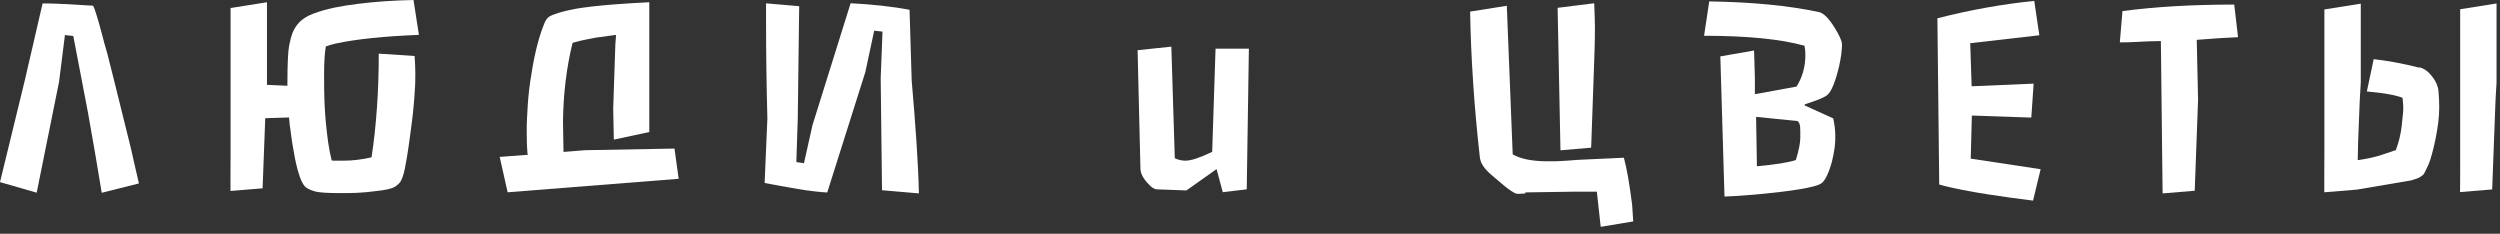 <?xml version="1.0" encoding="UTF-8"?> <svg xmlns="http://www.w3.org/2000/svg" width="246" height="23" viewBox="0 0 246 23" fill="none"><rect x="0" y="0" width="246" height="23" fill="#333333" stroke="none"/><path d="M4.2 0.34C4.62 0.34 5.03 0.34 5.43 0.36C5.83 0.38 6.24 0.39 6.64 0.41C7.21 0.45 7.7 0.48 8.12 0.5C8.54 0.52 8.89 0.54 9.16 0.56C9.28 0.74 9.54 1.54 9.93 2.97C10.06 3.48 10.18 3.92 10.28 4.3C10.38 4.67 10.47 4.98 10.55 5.23C10.67 5.68 10.92 6.67 11.29 8.17C11.66 9.68 12.17 11.74 12.82 14.35C12.9 14.65 12.96 14.92 13.01 15.15C13.06 15.38 13.11 15.58 13.14 15.75L13.67 18.05L10.01 18.97C9.57 16.25 9.11 13.61 8.65 11.05C8.33 9.38 8.05 7.91 7.81 6.66C7.57 5.41 7.37 4.37 7.21 3.54L6.39 3.45L5.81 8.06L3.61 18.96L0 17.92L2.44 7.91L4.2 0.3V0.34Z" fill="white"></path><path d="M40.8 5.52C40.82 5.85 40.84 6.16 40.85 6.45C40.86 6.74 40.87 7.01 40.87 7.25C40.87 7.49 40.87 7.75 40.86 8.02C40.86 8.29 40.84 8.56 40.82 8.84C40.79 9.4 40.75 9.97 40.69 10.56C40.66 10.85 40.63 11.14 40.6 11.43C40.57 11.72 40.53 12.01 40.49 12.3C40.45 12.58 40.41 12.86 40.38 13.14C40.34 13.41 40.3 13.69 40.27 13.96C40.23 14.23 40.19 14.48 40.16 14.72C40.12 14.96 40.08 15.2 40.05 15.42L39.85 16.53C39.7 17.3 39.51 17.79 39.3 18.01C39.11 18.21 38.92 18.36 38.72 18.45C38.63 18.49 38.52 18.52 38.41 18.56C38.3 18.59 38.17 18.62 38.03 18.65C37.89 18.68 37.74 18.7 37.58 18.73C37.42 18.75 37.26 18.77 37.09 18.79C36.93 18.81 36.76 18.83 36.59 18.85C36.41 18.87 36.23 18.89 36.04 18.91C35.86 18.93 35.68 18.94 35.51 18.95C35.34 18.95 35.16 18.97 34.98 18.98C34.7 18.98 34.42 19 34.16 19C33.9 19 33.65 19 33.4 19C32.26 19 31.49 18.95 31.11 18.86C30.72 18.77 30.41 18.64 30.16 18.48C29.92 18.32 29.72 17.99 29.54 17.5C29.45 17.25 29.36 16.97 29.27 16.65C29.19 16.33 29.1 15.96 29.02 15.56C28.94 15.15 28.87 14.74 28.8 14.32C28.73 13.9 28.66 13.46 28.61 13.01C28.53 12.52 28.48 12.04 28.44 11.56L26.1 11.63L25.84 18.53L22.68 18.79V17.01C22.68 16.37 22.68 15.68 22.69 14.94V0.79L26.27 0.22V8.35L28.28 8.44C28.28 6.37 28.34 5.05 28.45 4.49C28.51 4.22 28.56 3.97 28.62 3.75C28.68 3.53 28.74 3.35 28.8 3.2C28.93 2.89 29.09 2.62 29.28 2.39C29.64 1.95 30.15 1.6 30.81 1.35C31.47 1.1 32.17 0.91 32.91 0.75C33.65 0.6 34.44 0.47 35.29 0.37C36.13 0.27 37 0.18 37.89 0.12C38.78 0.06 39.72 0.02 40.69 0L41.22 3.43C39.52 3.5 37.99 3.6 36.65 3.74C35.31 3.88 34.12 4.05 33.1 4.27C32.66 4.37 32.32 4.47 32.06 4.57C31.95 5.21 31.89 6.13 31.89 7.31C31.89 8.49 31.9 9.41 31.93 10.06C31.96 10.73 32 11.38 32.06 12.02C32.13 12.76 32.21 13.44 32.3 14.07C32.39 14.7 32.51 15.27 32.64 15.79C32.71 15.79 32.77 15.81 32.84 15.81C32.91 15.81 32.98 15.81 33.05 15.81H33.83C34.69 15.81 35.6 15.7 36.56 15.48C36.8 13.93 36.97 12.31 37.09 10.62C37.21 8.93 37.27 7.15 37.27 5.28L40.8 5.51V5.52Z" fill="white"></path><path d="M66.81 17.59L49.95 18.92L49.17 15.44L51.94 15.23V15.15H51.91C51.85 14.5 51.83 13.77 51.83 12.96C51.83 12.52 51.83 12.08 51.86 11.62C51.88 11.16 51.91 10.69 51.94 10.21C52.01 9.24 52.12 8.29 52.28 7.36C52.59 5.34 53.01 3.67 53.54 2.36C53.64 2.09 53.77 1.88 53.91 1.74C54.06 1.6 54.34 1.47 54.75 1.34C54.96 1.26 55.19 1.2 55.45 1.13C55.71 1.06 55.98 1 56.29 0.94C56.59 0.87 56.91 0.82 57.25 0.77C57.59 0.72 57.95 0.68 58.33 0.63C59.02 0.55 59.83 0.48 60.75 0.41C61.67 0.34 62.72 0.28 63.89 0.22V12.99L60.4 13.74L60.34 10.69L60.55 4.39L60.62 3.44L60.32 3.47C60.16 3.49 60 3.51 59.84 3.54C59.68 3.57 59.52 3.59 59.36 3.61C59.2 3.63 59.03 3.65 58.86 3.67C58.69 3.69 58.52 3.72 58.35 3.76C57.92 3.84 57.55 3.91 57.21 3.99C56.88 4.07 56.59 4.14 56.34 4.22C55.74 6.67 55.43 9.24 55.4 11.94C55.4 11.94 55.4 12.18 55.41 12.68C55.41 13.18 55.43 13.94 55.45 14.95L57.56 14.78L66.37 14.62L66.78 17.59H66.81Z" fill="white"></path><path d="M75.39 0.33L78.64 0.61L78.5 11.68L78.36 15.95L79.11 16.06L79.95 12.31L83.7 0.32C85.89 0.43 87.82 0.65 89.5 0.96L89.71 7.93C89.91 10.22 90.07 12.28 90.19 14.12C90.31 15.96 90.39 17.59 90.42 19.03L86.79 18.72L86.66 7.68L86.84 3.11L86.02 3.02L85.15 7.09L81.4 18.94C81.04 18.92 80.68 18.89 80.33 18.85C79.98 18.81 79.62 18.76 79.27 18.72L78.08 18.52C77.89 18.48 77.7 18.45 77.51 18.42C77.32 18.39 77.13 18.36 76.94 18.32C76.72 18.27 76.53 18.24 76.36 18.21C76.19 18.18 76.05 18.16 75.95 18.14C75.8 18.11 75.66 18.09 75.55 18.06C75.43 18.04 75.33 18.02 75.24 18L75.51 11.66C75.42 8.23 75.38 5.06 75.38 2.15V0.33H75.39Z" fill="white"></path><path d="M113.83 18.64C113.57 18.61 113.29 18.43 112.99 18.09C112.49 17.56 112.23 17.07 112.22 16.61L111.94 4.94L115.26 4.59L115.6 15.57C115.94 15.73 116.29 15.81 116.65 15.81C117.21 15.81 118.08 15.52 119.28 14.94L119.61 4.79H122.89L122.68 18.63L120.32 18.91L119.71 16.64L116.74 18.74L113.83 18.63V18.64Z" fill="white"></path><path d="M160.7 21.79L157.51 22.32L157.13 18.86H155L150.2 18.93H150.09V19.04C149.59 19.07 149.31 19.08 149.27 19.07C149.2 19.07 149.08 19.02 148.9 18.91C148.81 18.86 148.73 18.81 148.64 18.75C148.55 18.69 148.46 18.63 148.36 18.55C148.26 18.47 148.16 18.4 148.07 18.32C147.98 18.24 147.89 18.17 147.79 18.09L146.71 17.17C146.06 16.61 145.69 16.06 145.62 15.51C145.33 12.9 145.1 10.4 144.95 8.02C144.79 5.64 144.7 3.35 144.66 1.14L148.27 0.57L148.85 15.19C149.63 15.64 150.77 15.87 152.28 15.87H153C153.09 15.87 153.18 15.87 153.26 15.86C153.81 15.84 154.47 15.8 155.25 15.73L159.79 15.52C160.07 16.54 160.34 18.08 160.6 20.13L160.71 21.78L160.7 21.79ZM153.55 14.78L153.27 0.77L156.87 0.32C156.89 0.81 156.91 1.26 156.92 1.67C156.93 2.08 156.94 2.45 156.94 2.78C156.94 3.45 156.93 4.23 156.9 5.11L156.57 14.53L153.55 14.79V14.78Z" fill="white"></path><path d="M169.28 5.55L172.6 4.97L172.68 7.65V9.27L176.78 8.52C177.36 7.6 177.65 6.56 177.65 5.38C177.65 5.07 177.62 4.77 177.56 4.5C175.23 3.85 171.94 3.52 167.68 3.52L168.19 0.14C172.38 0.2 175.99 0.55 179 1.19C179.44 1.3 179.94 1.79 180.48 2.65C180.99 3.46 181.25 4.03 181.25 4.35C181.25 4.51 181.25 4.67 181.23 4.84C181.22 5.01 181.2 5.18 181.18 5.36C181.13 5.72 181.06 6.1 180.97 6.51C180.61 8.02 180.23 8.96 179.84 9.32C179.57 9.57 178.82 9.88 177.6 10.26L177.57 10.37L180.39 11.65C180.52 12.24 180.59 12.8 180.59 13.32C180.59 13.59 180.59 13.85 180.57 14.1C180.55 14.35 180.53 14.57 180.49 14.78C180.45 14.99 180.41 15.19 180.38 15.38C180.34 15.57 180.3 15.77 180.25 15.95C179.92 17.11 179.57 17.81 179.21 18.05C178.62 18.44 176.4 18.81 172.53 19.16C171.92 19.21 171.39 19.25 170.92 19.28C170.45 19.31 170.04 19.33 169.69 19.34L169.28 5.53V5.55ZM172.88 16.36C174.65 16.2 175.93 16 176.71 15.75C177 14.8 177.15 14.08 177.15 13.56C177.15 13.31 177.15 13.1 177.15 12.92C177.15 12.74 177.14 12.58 177.13 12.45C177.1 12.2 177.02 12.02 176.87 11.91L172.8 11.5L172.88 16.35V16.36Z" fill="white"></path><path d="M193.92 15.61L200.8 16.65L200.05 19.74L197.91 19.46C196.32 19.24 194.94 19.03 193.77 18.81C192.6 18.6 191.61 18.38 190.82 18.16L190.64 1.8C192.31 1.37 193.94 1.02 195.52 0.74C197.1 0.46 198.65 0.24 200.17 0.09L200.67 3.47L193.87 4.25L194.01 8.49L200.11 8.23L199.88 11.57L194.03 11.37L193.92 15.61Z" fill="white"></path><path d="M220.2 3.66C219.09 3.71 217.74 3.79 216.16 3.92L216.29 9.82L215.96 18.77L212.8 19.03L212.63 4.04C211.82 4.04 211.06 4.08 210.36 4.12C210.01 4.14 209.69 4.15 209.4 4.16C209.11 4.16 208.84 4.17 208.59 4.17L208.85 1.09C212.12 0.66 215.79 0.45 219.85 0.45L220.22 3.64L220.2 3.66Z" fill="white"></path><path d="M238.08 6.62C238.45 6.72 238.77 6.92 239.04 7.2C239.61 7.81 239.91 8.41 239.95 9C239.97 9.25 239.99 9.49 240 9.75C240.01 10 240.02 10.25 240.02 10.5C240.02 11 239.99 11.51 239.93 12.03C239.89 12.29 239.85 12.56 239.81 12.83C239.77 13.1 239.72 13.37 239.66 13.65C239.54 14.24 239.42 14.74 239.3 15.17C239.19 15.6 239.07 15.95 238.95 16.22C238.7 16.78 238.53 17.1 238.44 17.2C238.34 17.29 238.21 17.38 238.07 17.46C237.93 17.54 237.79 17.59 237.66 17.62L237.26 17.75L231.9 18.66C231.9 18.66 230.82 18.75 228.71 18.92V17.14C228.71 16.5 228.71 15.81 228.72 15.08V0.93L232.3 0.36V8.14L232.2 9.87L232.04 13.94L232 15.76C232.52 15.68 232.98 15.6 233.38 15.51C233.78 15.42 234.12 15.32 234.42 15.22L235.75 14.77C236.04 14 236.24 13.2 236.33 12.36C236.38 11.92 236.41 11.57 236.44 11.3C236.47 11.03 236.48 10.83 236.48 10.71C236.48 10.54 236.48 10.36 236.46 10.18C236.44 10 236.43 9.81 236.41 9.62C235.7 9.35 234.53 9.14 232.9 9L233.57 5.82C234.25 5.9 234.96 6 235.71 6.14C236.45 6.28 237.24 6.45 238.07 6.66L238.08 6.62ZM245.66 0.33V8.11L245.56 9.84L245.23 18.64L242.07 18.9C242.07 18.35 242.08 17.76 242.08 17.12V0.91L245.66 0.34V0.33Z" fill="white"></path></svg> 